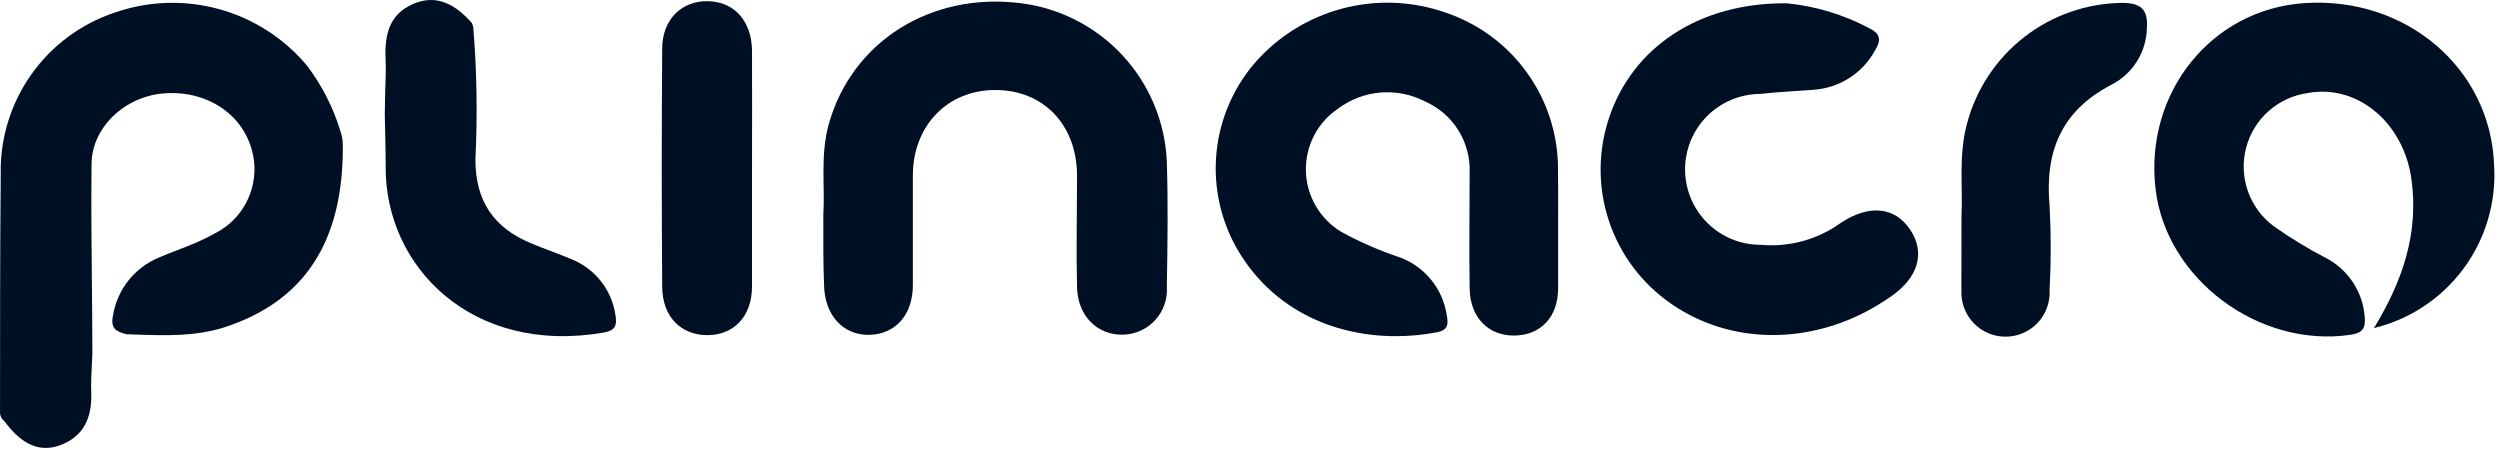 <svg xmlns="http://www.w3.org/2000/svg" width="359" height="65" viewBox="0 0 359 65" fill="none"><g clip-path="url(#clip0_150_425)"><path d="M223.747 32.049C223.747 35.155 223.747 38.26 223.747 41.366C223.747 45.497 221.292 48.097 217.565 48.184C213.838 48.27 211.095 45.714 211.038 41.366C210.951 35.848 211.038 30.33 211.038 24.813C211.123 22.66 210.558 20.532 209.417 18.705C208.276 16.878 206.61 15.438 204.637 14.572C202.677 13.555 200.472 13.109 198.27 13.285C196.069 13.461 193.96 14.252 192.188 15.568C190.719 16.549 189.523 17.885 188.707 19.451C187.892 21.018 187.486 22.764 187.524 24.529C187.563 26.295 188.046 28.022 188.929 29.551C189.813 31.08 191.067 32.361 192.578 33.277C195.298 34.773 198.15 36.015 201.098 36.989C202.832 37.648 204.36 38.755 205.527 40.196C206.694 41.637 207.46 43.361 207.744 45.194C207.961 46.364 208.075 47.389 206.371 47.707C196.346 49.628 185.036 46.797 178.608 37.278C175.73 33.05 174.324 27.99 174.612 22.882C174.899 17.774 176.862 12.904 180.197 9.025C183.518 5.225 187.899 2.507 192.777 1.22C197.656 -0.068 202.809 0.135 207.57 1.803C212.3 3.387 216.408 6.424 219.31 10.48C222.213 14.537 223.76 19.406 223.733 24.394C223.776 26.994 223.747 29.521 223.747 32.049Z" fill="#001024"></path><path d="M340.893 47.115C345.039 40.34 347.335 33.479 346.295 25.809C345.198 17.605 338.495 12.044 331.403 13.358C329.31 13.646 327.35 14.549 325.771 15.952C324.193 17.355 323.067 19.196 322.536 21.24C322.006 23.284 322.094 25.44 322.79 27.434C323.486 29.428 324.76 31.17 326.449 32.439C328.883 34.167 331.436 35.721 334.09 37.09C335.621 37.906 336.924 39.092 337.88 40.54C338.836 41.988 339.416 43.653 339.564 45.382C339.738 47.144 339.29 47.823 337.484 48.083C324.34 49.989 311.022 40.037 309.534 27.109C307.931 13.315 317.551 1.326 330.941 0.445C345.544 -0.523 357.663 9.848 358.154 23.715C358.484 29.021 356.934 34.275 353.778 38.553C350.622 42.832 346.06 45.863 340.893 47.115Z" fill="#001024"></path><path d="M118.231 30.778C118.491 26.907 117.755 22.299 119.026 17.778C122.334 6.035 133.571 -1.13 146.47 0.445C152.119 1.122 157.342 3.787 161.206 7.963C165.07 12.139 167.322 17.554 167.558 23.238C167.746 29.204 167.66 35.184 167.558 41.164C167.619 42.027 167.505 42.895 167.223 43.713C166.942 44.532 166.497 45.285 165.918 45.929C165.338 46.572 164.635 47.091 163.849 47.456C163.065 47.822 162.214 48.025 161.347 48.054C157.621 48.184 154.761 45.41 154.66 41.25C154.53 35.848 154.66 30.446 154.66 25.058C154.573 17.836 149.777 12.925 142.931 12.925C136.085 12.925 131.174 17.98 131.087 25.044C131.087 30.33 131.087 35.617 131.087 40.932C131.087 45.266 128.545 48.01 124.818 48.083C121.091 48.155 118.39 45.295 118.332 40.86C118.202 37.682 118.231 34.577 118.231 30.778Z" fill="#001024"></path><path d="M256.594 0.474C260.706 0.88 264.699 2.082 268.352 4.013C270.027 4.821 270.186 5.674 269.276 7.205C268.397 8.835 267.115 10.214 265.552 11.21C263.991 12.206 262.2 12.786 260.35 12.896C257.822 13.098 255.28 13.199 252.752 13.488C249.879 13.503 247.13 14.659 245.109 16.702C243.088 18.744 241.962 21.506 241.976 24.379C241.992 27.253 243.148 30.002 245.19 32.023C247.233 34.044 249.994 35.17 252.867 35.155C256.945 35.522 261.018 34.403 264.336 32.006C268.424 29.305 272.122 29.695 274.317 33.002C276.513 36.31 275.473 39.922 271.428 42.651C261.072 49.874 248.173 49.874 239.116 42.998C235.192 40.025 232.304 35.889 230.867 31.179C229.43 26.469 229.516 21.425 231.114 16.767C234.48 6.858 243.897 0.358 256.594 0.474Z" fill="#001024"></path><path d="M55.282 14.947C55.282 12.78 55.47 10.614 55.369 8.462C55.21 5.024 55.889 2.019 59.37 0.546C62.851 -0.927 65.509 0.777 67.777 3.319C67.965 3.902 67.777 3.363 67.889 3.611C67.86 3.77 68.022 3.955 67.965 3.955C68.477 10.254 68.579 16.579 68.268 22.892C68.268 28.843 70.868 32.685 76.227 34.924C78.235 35.762 80.315 36.469 82.337 37.336C83.918 38.021 85.3 39.096 86.353 40.46C87.407 41.824 88.097 43.433 88.36 45.136C88.663 46.696 88.36 47.462 86.728 47.75C67.705 51.044 55.268 38.232 55.383 23.917C55.383 21.404 55.297 18.876 55.254 16.348" fill="#001024"></path><path d="M281.67 30.923C281.886 27.11 281.207 22.401 282.464 17.75C283.768 12.816 286.657 8.447 290.687 5.315C294.717 2.183 299.663 0.462 304.766 0.416C307.424 0.416 308.493 1.341 308.291 4.085C308.249 5.768 307.752 7.407 306.855 8.831C305.958 10.255 304.693 11.41 303.192 12.174C295.97 15.93 293.615 21.823 294.323 29.579C294.54 33.597 294.54 37.623 294.323 41.641C294.373 42.497 294.248 43.354 293.957 44.16C293.666 44.967 293.214 45.706 292.629 46.333C292.044 46.96 291.339 47.461 290.554 47.808C289.769 48.154 288.922 48.337 288.066 48.347C287.208 48.357 286.357 48.193 285.565 47.865C284.774 47.536 284.056 47.051 283.456 46.437C282.857 45.824 282.389 45.095 282.08 44.296C281.769 43.496 281.626 42.642 281.655 41.785C281.67 38.463 281.67 35.126 281.67 30.923Z" fill="#001024"></path><path d="M107.99 24.206C107.99 29.84 107.99 35.473 107.99 41.106C107.99 45.44 105.39 48.112 101.591 48.126C97.792 48.141 95.12 45.497 95.091 41.178C95.005 29.796 95.005 18.409 95.091 7.017C95.091 2.771 97.894 0.084 101.692 0.171C105.491 0.257 107.947 3.06 107.99 7.306C108.019 12.94 107.99 18.573 107.99 24.206Z" fill="#001024"></path><path d="M0.105 25.001C0.004 36.368 0.004 47.736 0.004 59.104C-0.014 59.366 0.033 59.629 0.141 59.868C0.25 60.108 0.416 60.317 0.625 60.476C3.153 63.914 5.782 65.041 8.772 63.885C12.166 62.556 13.22 59.797 13.105 56.374C13.052 55.061 13.119 53.748 13.186 52.434C13.193 52.303 13.199 52.172 13.206 52.041C13.219 51.619 13.197 52.218 13.264 50.827C13.303 50.816 13.225 50.84 13.264 50.827C13.264 47.199 13.227 43.569 13.19 39.938C13.134 34.491 13.079 29.043 13.148 23.599C13.148 18.5 17.583 14.196 22.812 13.488C28.734 12.694 34.107 15.684 35.898 20.71C36.79 23.116 36.752 25.768 35.794 28.148C34.835 30.528 33.023 32.465 30.713 33.581C29.053 34.535 27.286 35.218 25.519 35.9C24.612 36.251 23.704 36.602 22.812 36.989C21.105 37.692 19.606 38.818 18.456 40.261C17.306 41.704 16.543 43.417 16.239 45.237C15.806 47.216 16.702 47.606 18.117 47.982C18.082 47.986 18.047 47.99 18.012 47.995C18.052 47.996 18.091 47.996 18.131 47.996C18.58 48.01 19.029 48.026 19.477 48.041C23.725 48.188 27.975 48.335 32.143 47.028C43.713 43.302 49.346 34.707 49.23 20.797C49.22 20.098 49.093 19.404 48.855 18.746C47.82 15.354 46.186 12.174 44.03 9.357C40.742 5.459 36.349 2.651 31.431 1.302C26.513 -0.047 21.302 0.128 16.485 1.803C11.636 3.415 7.43 6.536 4.483 10.71C1.535 14.884 0.001 19.892 0.105 25.001Z" fill="#001024"></path></g><defs><clipPath id="clip0_150_425"><rect width="358.222" height="65" fill="white"></rect></clipPath></defs></svg>